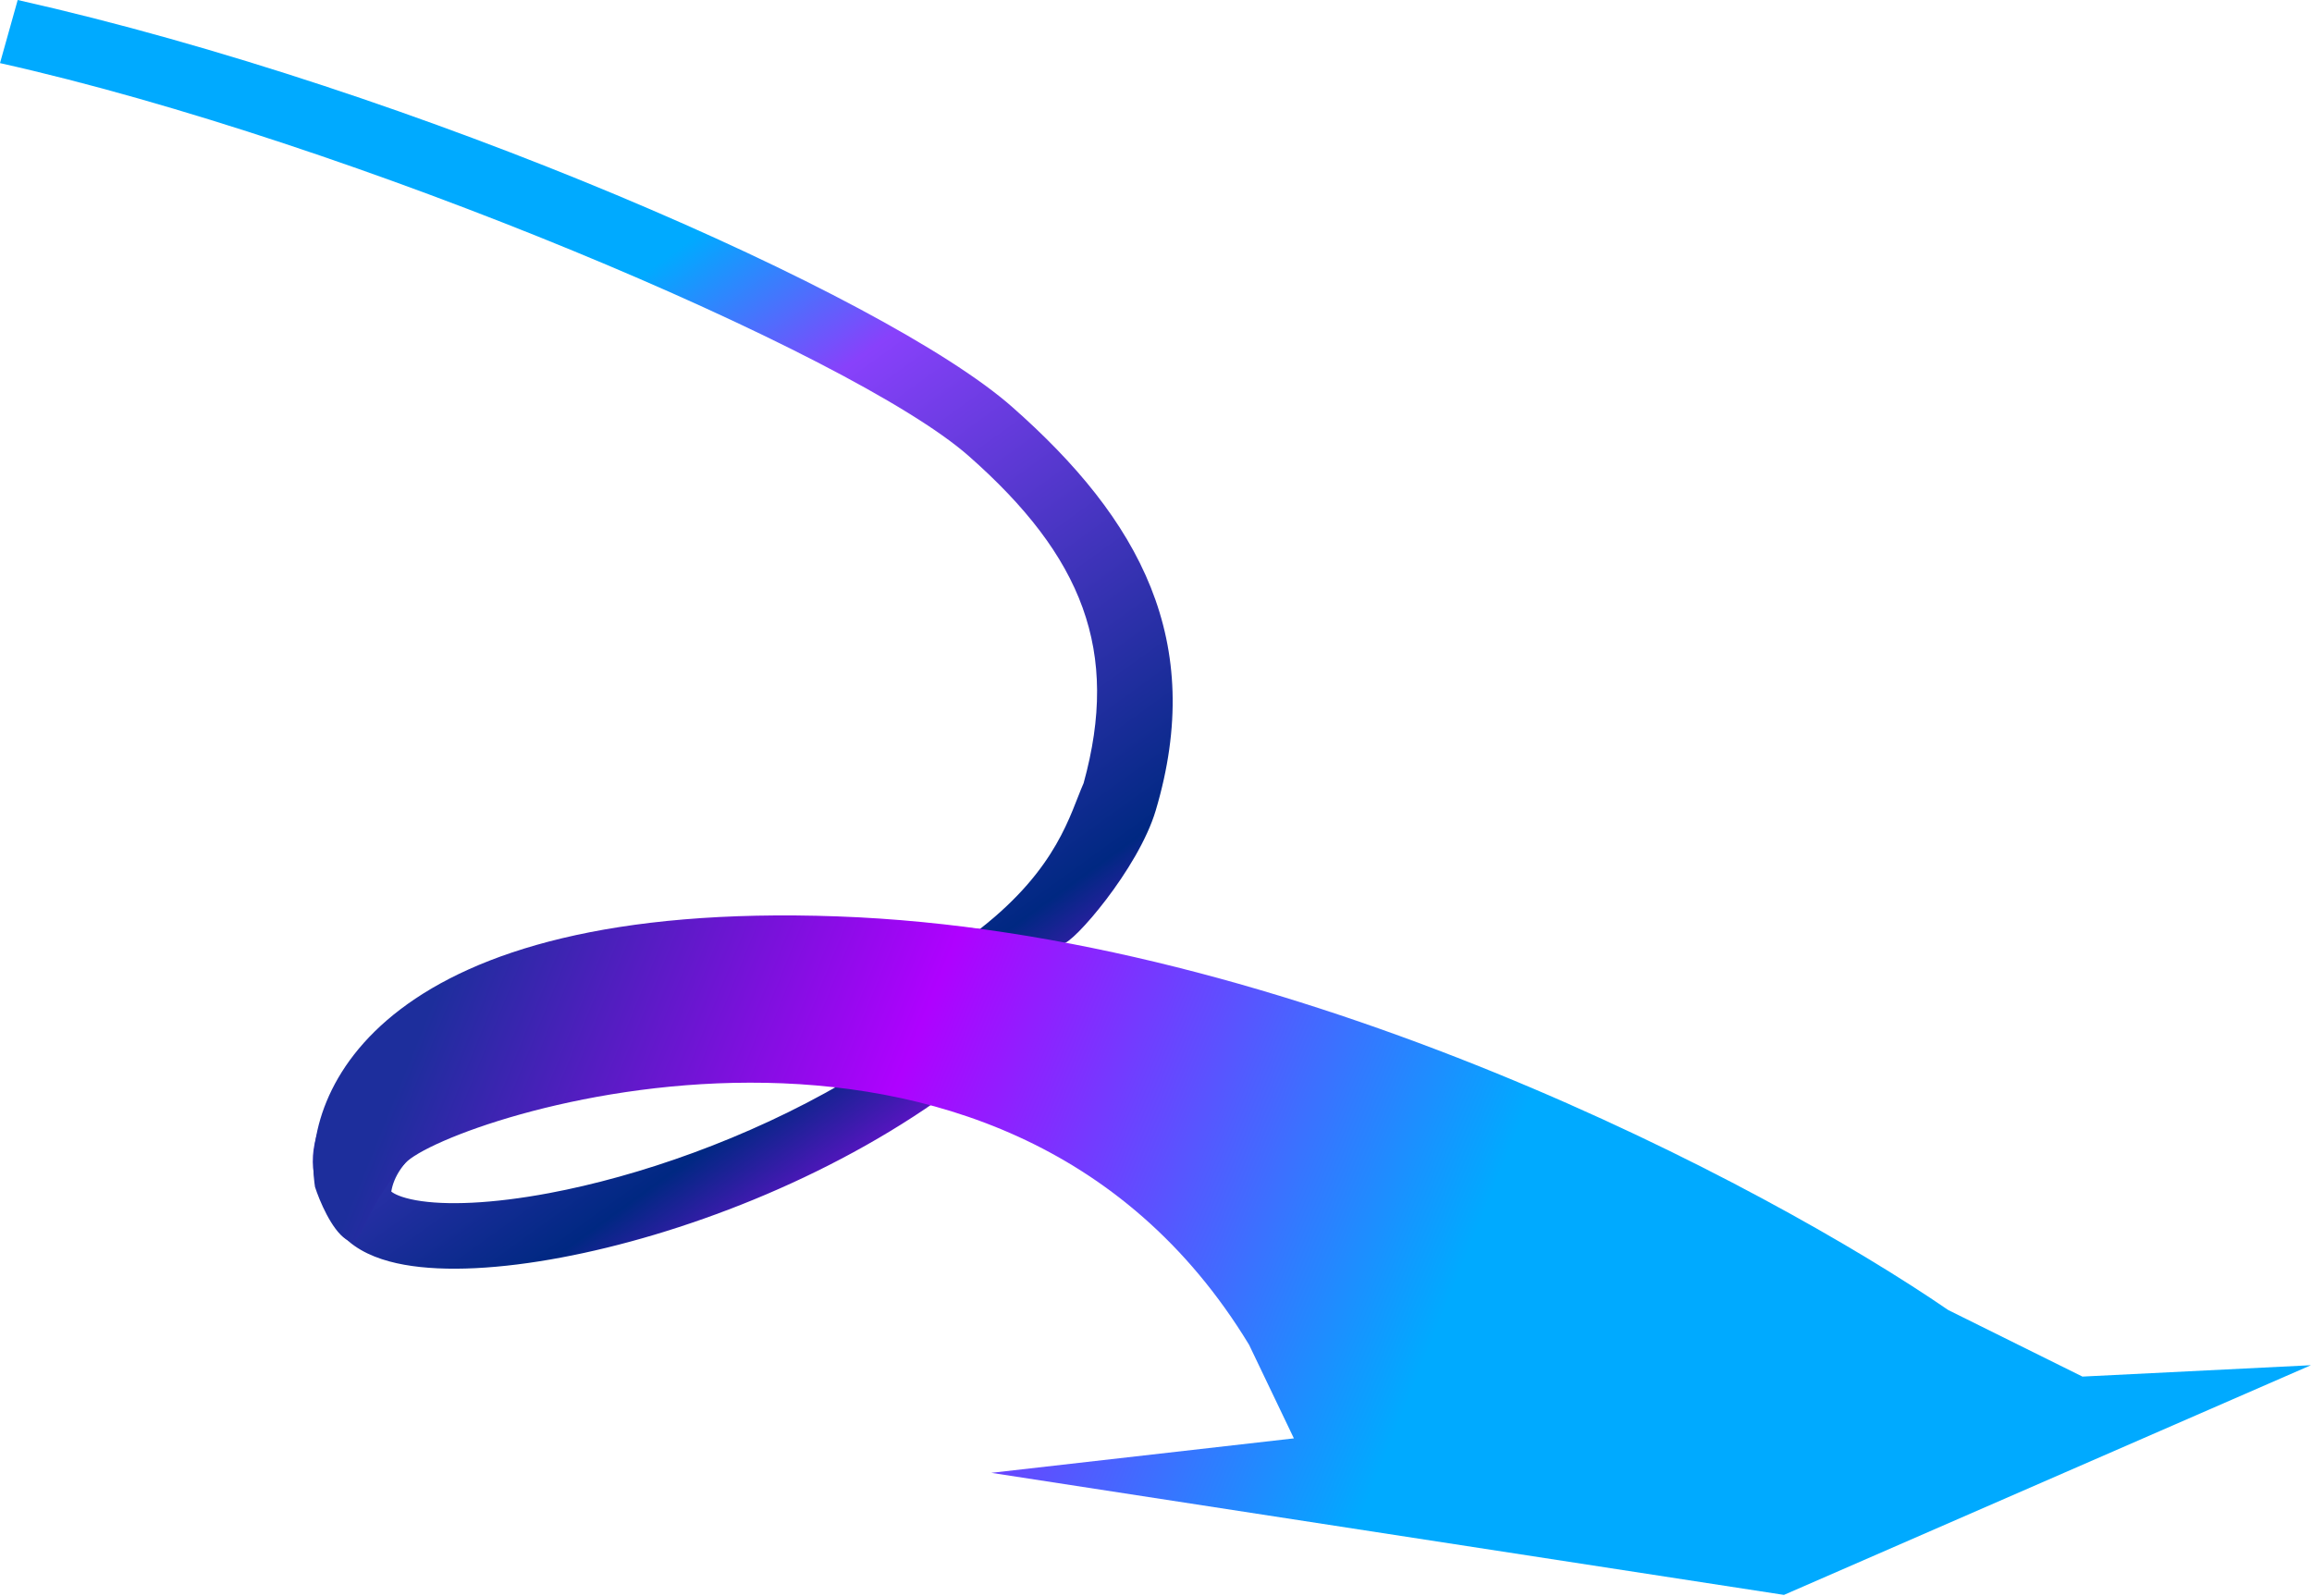 <?xml version="1.0" encoding="UTF-8"?> <svg xmlns="http://www.w3.org/2000/svg" width="1840" height="1270" viewBox="0 0 1840 1270" fill="none"><path fill-rule="evenodd" clip-rule="evenodd" d="M805.214 323.626C907.394 413.533 959.883 510.382 919.771 645.128C905.873 691.817 853.134 752.102 845.965 750.946C916.633 761.941 992.39 797.238 1071.97 826.851C1278.57 903.723 1260.52 1006.22 1454.45 1128.1C1555.91 1188.4 1399.46 1109.01 1416.78 1129.97L1435.21 1164.64L1123.06 1079.95C1021.4 1030.38 1056.86 1267.44 1047.03 1069.93C1038.22 892.876 1019.68 1060.24 926.832 974.965C867.272 920.262 779.126 873.654 754.58 869.831C658.8 939.211 540.723 983.264 446.696 1000.92C398.557 1009.97 354.402 1012.54 321.779 1006.68C305.685 1003.79 289.454 998.341 277.315 987.896C263.671 976.156 251.588 954.716 249.159 929.523C246.729 904.331 261.565 876.319 281.779 849.126C314.841 804.649 366.059 780.827 404.597 769.396C545.486 727.605 642.629 723.884 779.779 739.508C842.039 690.882 851.576 647.801 862.39 623.366C891.413 518.251 861.775 442.876 770.755 362.788C678.474 281.591 280.49 112.901 0 50.227L14.082 0C331.121 71.226 704.295 234.829 805.214 323.626ZM671.583 861.581C567.535 854.294 483.627 860.628 422.505 875.76C385.065 885.03 357.455 897.288 339.063 910.659C320.843 923.905 313.226 936.982 311.405 948.411C313.437 950.121 319.108 953.199 331.003 955.336C354.623 959.58 391.616 958.192 437.067 949.656C508.181 936.299 594.329 906.543 671.583 861.581Z" fill="url(#paint0_linear_2032_37)"></path><path d="M1029.74 1144.87L994.083 1070.39C795.519 743.294 356.869 889.307 322.377 925.883C287.884 962.459 289.542 995.784 275.273 986.326C263.858 978.76 254.127 955.424 250.688 944.702C238.862 867.582 305.424 716.552 666.282 729.389C1027.14 742.227 1406.1 943.617 1550.47 1042.71L1657.31 1095.69L1839.15 1086.64L1419.76 1269.46L788.895 1172.3L1029.74 1144.87Z" fill="url(#paint1_linear_2032_37)"></path><defs><linearGradient id="paint0_linear_2032_37" x1="386.521" y1="150.881" x2="1320.53" y2="1445.14" gradientUnits="userSpaceOnUse"><stop offset="0.08" stop-color="#00AAFF"></stop><stop offset="0.177" stop-color="#8841FB"></stop><stop offset="0.452" stop-color="#002882"></stop><stop offset="0.549" stop-color="#AF01FF"></stop><stop offset="1" stop-color="#05AAFF"></stop></linearGradient><linearGradient id="paint1_linear_2032_37" x1="281.548" y1="951.881" x2="1059.14" y2="1266.87" gradientUnits="userSpaceOnUse"><stop stop-color="#1D2E9C"></stop><stop offset="0.438" stop-color="#AF01FF"></stop><stop offset="1" stop-color="#00AAFF"></stop></linearGradient></defs></svg> 